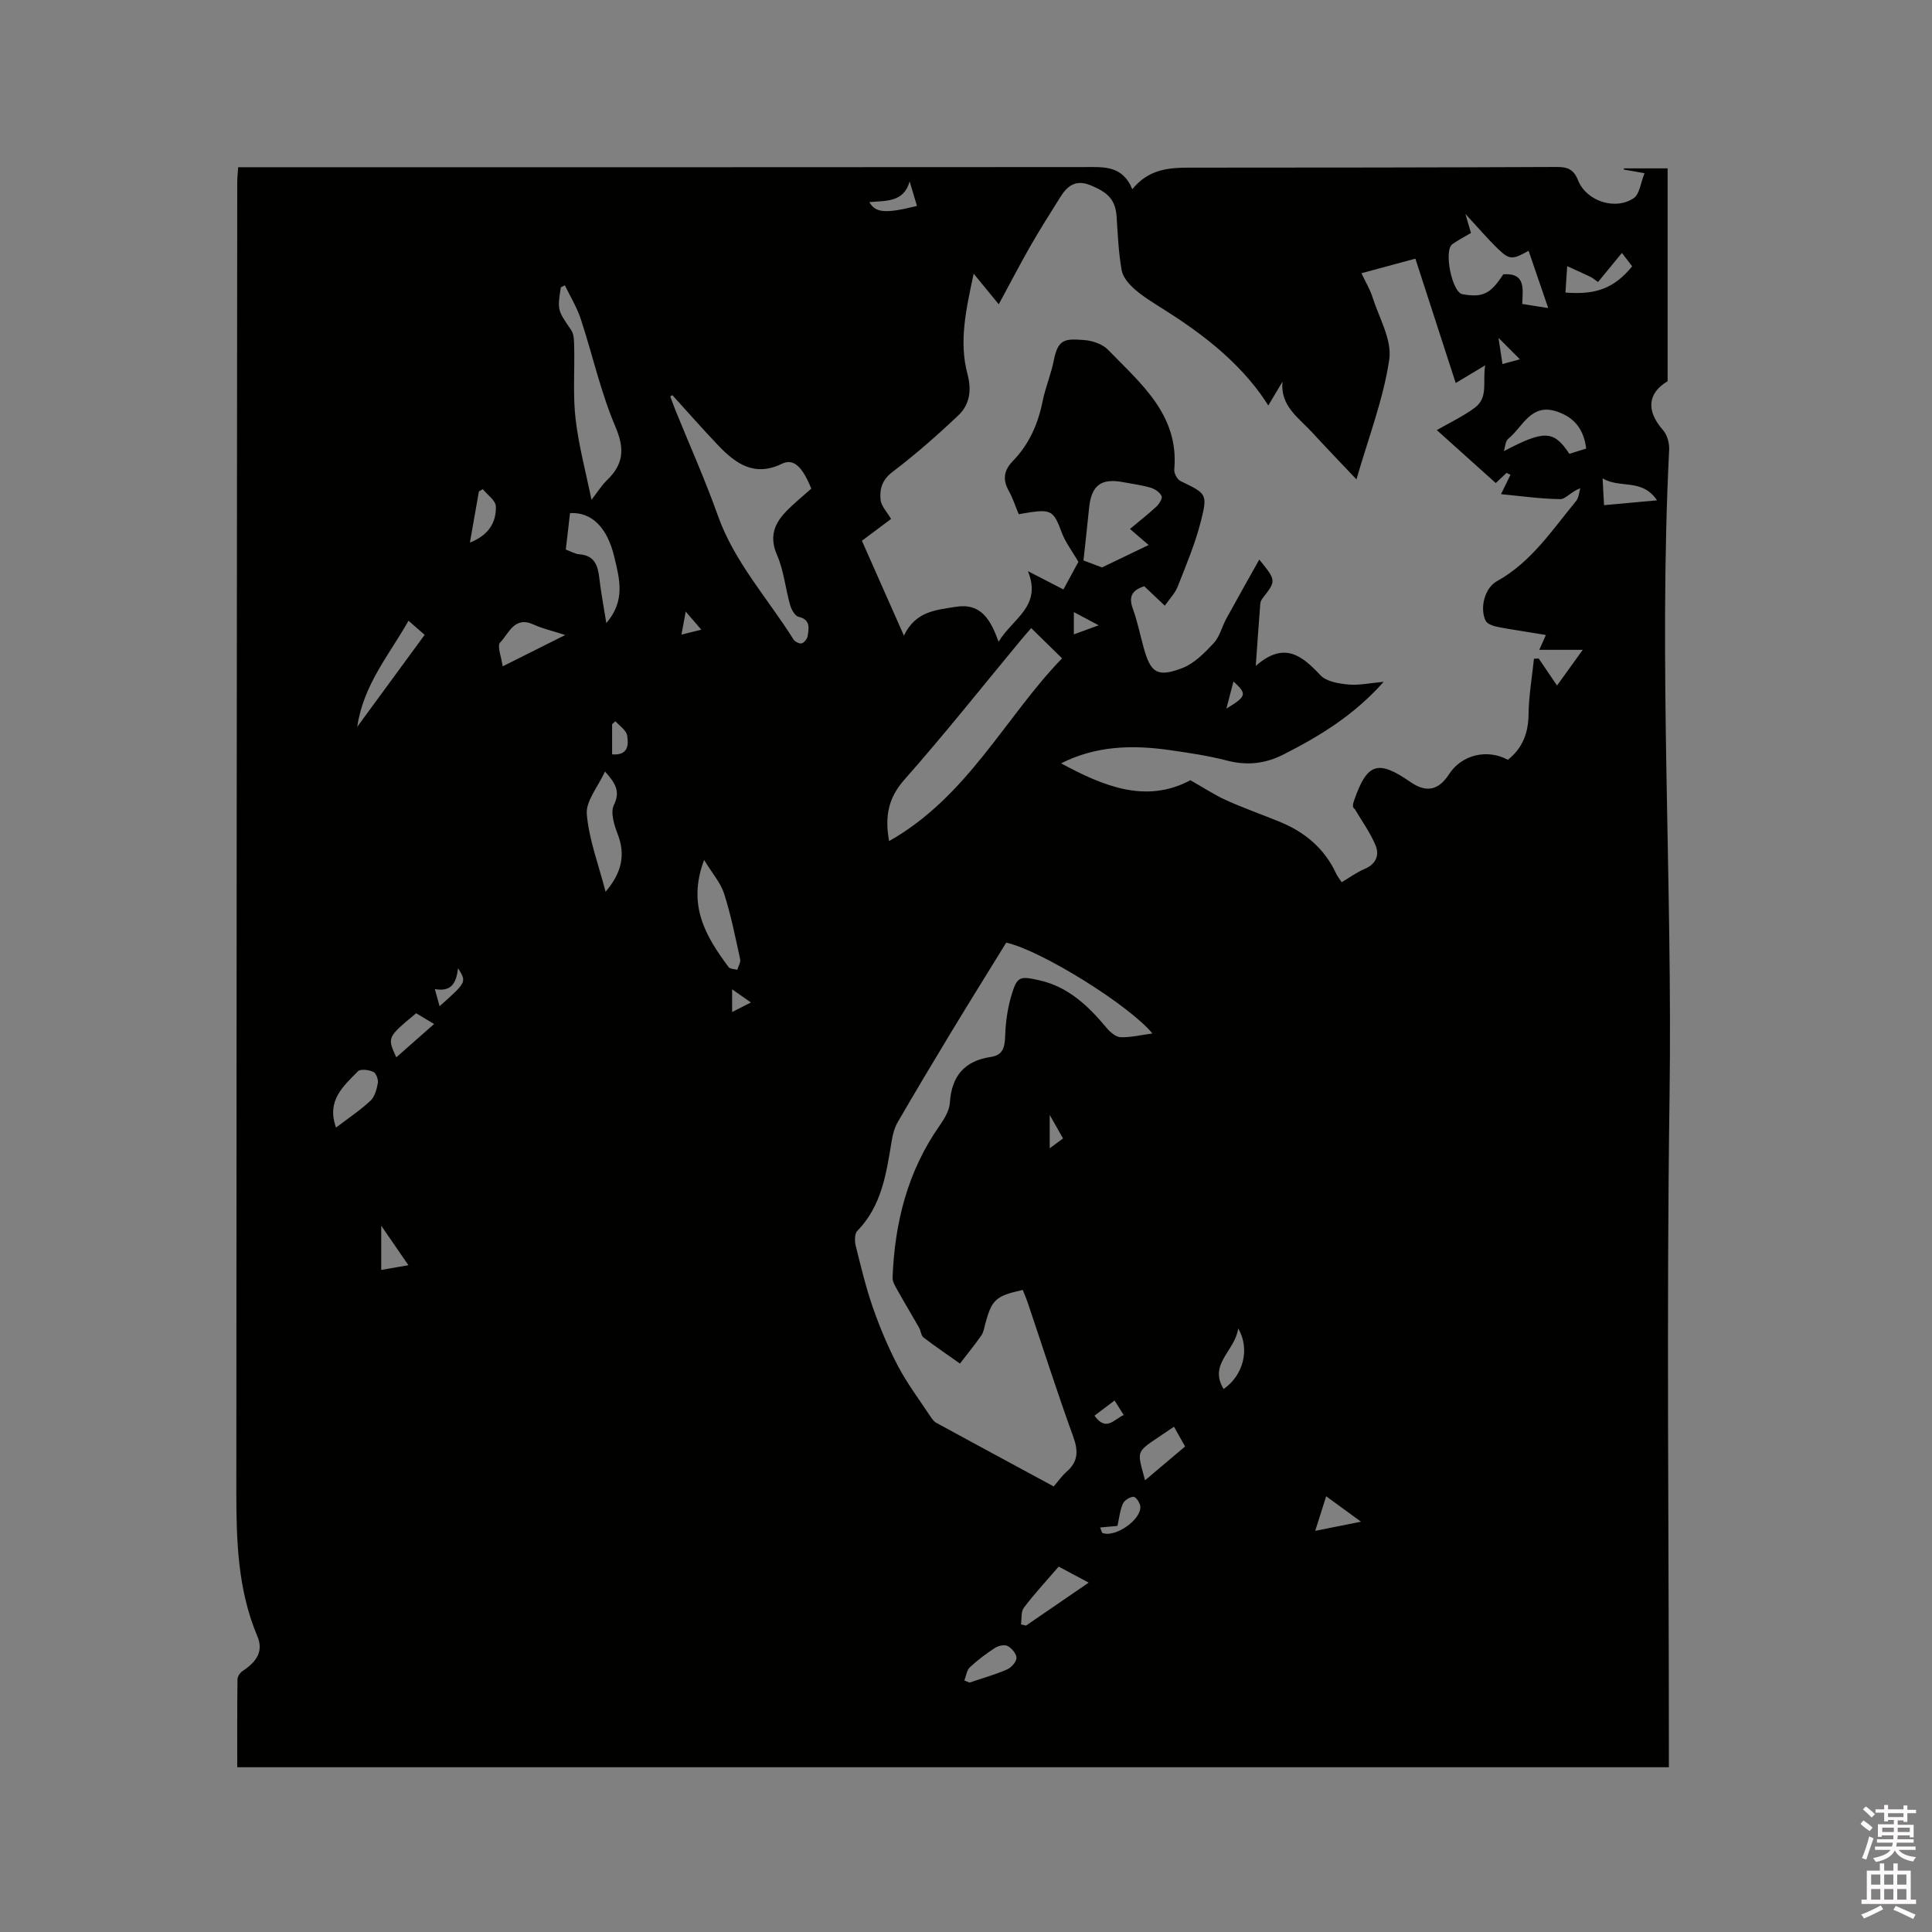 <svg enable-background="new 0 0 400 400" viewBox="0 0 400 400" xmlns="http://www.w3.org/2000/svg"><rect x="0" y="0" width="400" height="400" fill="#808080" stroke="none"/><path d="m385.2 377.6.6-.7c.6.4 1.3.9 1.9 1.5l-.6.7c-.8-.5-1.4-1-1.9-1.5zm.3 7.1c.6-1.4 1.1-2.9 1.5-4.5.3.1.6.3.9.4-.5 1.4-1 2.9-1.5 4.4zm.2-10.1.6-.6c.7.5 1.3 1.1 1.9 1.6l-.7.7c-.6-.6-1.2-1.2-1.8-1.7zm8.4-.8h.8v.9h1.8v.7h-1.8v1.8h-.8v-.3h-1.2v.9h3.3v2.6h-.8v-.4h-2.5c0 .3 0 .6-.1.8h3.4v.7h-3.5c0 .3-.1.6-.1.8h4v.7h-3.5c.7.9 1.9 1.3 3.6 1.5-.2.2-.4.5-.6.9-1.9-.3-3.2-1.1-3.8-2.3-.5 1.1-1.8 2-3.9 2.4-.2-.3-.4-.5-.6-.8 1.9-.4 3.1-.9 3.6-1.7h-3.2v-.7h3.5c.1-.2.1-.5.2-.8h-3.3v-.7h3.4c0-.2 0-.5 0-.8h-2.4v.3h-.8v-2.6h3.3v-.9h-1.2v.3h-.8v-1.8h-1.8v-.7h1.8v-.9h.8v.9h3.2zm-4.4 5.5h2.4c0-.3 0-.6 0-.9h-2.4zm1.2-3.1h3.2v-.8h-3.2zm4.4 2.2h-2.4v.9h2.5v-.9z" fill="#fcfafa"/><path d="m389.2 385.8h.9v1.5h1.9v-1.5h.9v1.5h2.7v6h1.1v.9h-11.3v-.9h1.1v-6h2.7zm.2 8.7.5.8c-1.2.6-2.5 1.3-4 1.9-.2-.3-.3-.6-.6-.8 1.6-.6 3-1.3 4.1-1.9zm-2-4.3h1.9v-2.1h-1.9zm0 3.1h1.9v-2.2h-1.9zm2.7-3.1h1.9v-2.1h-1.9zm0 3.1h1.9v-2.2h-1.9zm2.4 1.3c1.4.6 2.7 1.2 4.1 1.8l-.5.9c-1.5-.7-2.8-1.4-4.1-1.9zm2.2-6.5h-1.9v2.1h1.9zm-1.9 5.2h1.9v-2.2h-1.9z" fill="#fcfafa"/><path d="m49.12 365.89c0-6.15-.03-12.17.05-18.19.01-.58.51-1.36 1.01-1.7 3.09-2.04 4.38-4.2 3.1-7.24-4.07-9.65-4.35-19.81-4.35-29.98.02-90.35.11-180.71.19-271.06 0-.93.11-1.85.19-3.1h4.24c56.95 0 113.9.02 170.85-.03 4 0 7.98-.44 10.03 4.59 3.35-4.14 7.5-4.47 11.83-4.47 25.34 0 50.69-.03 76.03-.14 2.29-.01 3.52.48 4.45 2.8 1.73 4.3 7.71 6.23 11.51 3.65 1.22-.83 1.42-3.17 2.23-5.16-1.86-.33-3.06-.54-4.27-.75 0-.08-.01-.16-.01-.25h9.06v44.07c-4.17 2.46-4.46 6.15-.95 10.12.87.98 1.33 2.71 1.27 4.05-2.24 44.71.72 89.41.08 134.13-.64 44.74-.14 89.51-.14 134.26v4.4c-98.74 0-197.3 0-296.4 0zm187.79-244.51c-2.74.86-3.22 2.33-2.35 4.71.94 2.58 1.48 5.3 2.21 7.95 1.44 5.26 2.81 6.26 8 4.28 2.48-.95 4.63-3.14 6.51-5.16 1.25-1.33 1.69-3.38 2.61-5.06 2.2-4.03 4.46-8.02 6.83-12.25 3.53 4.37 3.53 4.37.68 8.02-.24.31-.44.73-.47 1.11-.31 3.98-.59 7.96-.94 12.89 5.91-5.18 9.57-2.13 13.4 1.94 1.23 1.31 3.76 1.72 5.75 1.91 2.2.21 4.47-.3 7.33-.56-6.09 6.88-13.15 11.19-20.64 15-3.9 1.99-7.66 2.39-11.87 1.29-3.88-1.01-7.89-1.59-11.87-2.16-7.64-1.09-15.17-.91-22.4 2.75 8.72 4.72 17.56 8.41 26.77 3.5 2.77 1.57 5.01 3.05 7.42 4.14 3.57 1.61 7.27 2.92 10.9 4.39 5.31 2.14 9.45 5.57 11.89 10.87.26.55.67 1.04 1.11 1.71 1.65-.97 3.12-2.06 4.76-2.75 2.34-.98 3.09-2.85 2.27-4.84-1.1-2.66-2.84-5.05-4.31-7.55-.57-.33-.4-1.05-.16-1.75 2.69-7.79 4.93-8.53 11.67-3.86 3.29 2.28 5.82 1.76 8.03-1.65 2.57-3.98 7.87-5.27 12.15-2.94 3.03-2.41 4.23-5.52 4.28-9.42.05-3.84.72-7.67 1.12-11.51.33-.01.65-.02.98-.04 1.21 1.78 2.42 3.56 3.8 5.59 1.75-2.43 3.3-4.58 5.32-7.39-3.6 0-6.17 0-9 0 .53-1.18.89-2 1.37-3.07-1.87-.31-3.53-.58-5.19-.85-1.78-.3-3.57-.53-5.32-.95-.72-.17-1.67-.58-1.96-1.15-1.26-2.56-.24-6.77 2.33-8.19 7.13-3.95 11.44-10.6 16.41-16.62.54-.66.58-1.73.85-2.61-1.87.64-3.02 2.25-4.15 2.24-4.11-.05-8.22-.65-12.26-1.03.81-1.66 1.39-2.84 1.96-4.01-.27-.13-.54-.26-.81-.39-.72.68-1.44 1.35-2.24 2.1-4.09-3.67-8.02-7.21-12.2-10.96 2.82-1.63 5.53-2.9 7.88-4.65 2.84-2.13 1.56-5.37 2.13-8.76-2.42 1.45-4.18 2.51-6.1 3.66-2.85-8.8-5.58-17.2-8.35-25.75-3.95 1.07-7.48 2.02-11.17 3.02.85 1.81 1.75 3.28 2.26 4.87 1.37 4.32 4.11 8.93 3.5 13.01-1.23 8.24-4.32 16.2-6.79 24.8-3.32-3.51-6.25-6.54-9.1-9.65-2.8-3.06-6.7-5.5-6.22-10.57-.84 1.4-1.67 2.81-2.93 4.92-.72-1.08-1.17-1.79-1.67-2.47-5.43-7.39-12.59-12.78-20.26-17.6-1.97-1.24-3.99-2.47-5.73-3.99-1.17-1.03-2.44-2.48-2.7-3.92-.65-3.63-.8-7.35-1.04-11.03-.23-3.51-1.7-5.07-5.4-6.58-3.11-1.27-4.81.14-6.27 2.45-2.14 3.4-4.28 6.8-6.27 10.28-2.19 3.83-4.22 7.76-6.47 11.91-1.84-2.25-3.32-4.06-5.19-6.34-1.58 7.4-3.09 14.05-1.28 20.81.89 3.33.46 6.29-1.89 8.52-4.36 4.13-8.9 8.12-13.68 11.75-2.15 1.64-2.64 3.57-2.43 5.71.13 1.34 1.36 2.57 2.18 3.99-1.75 1.31-3.85 2.88-6.04 4.52 2.87 6.48 5.63 12.71 8.7 19.65 2.4-5.07 6.61-5.3 10.69-5.97 5.26-.86 7.22 2.61 8.91 7.22 2.92-4.84 9.04-7.31 6.07-14.61 2.95 1.52 5.06 2.61 7.35 3.79 1.17-2.15 2.22-4.09 3.1-5.72-1.27-2.19-2.72-4.07-3.5-6.19-1.53-4.15-2.11-4.69-6.35-4.09-.81.12-1.62.27-2.5.42-.72-1.71-1.23-3.34-2.05-4.8-1.32-2.35-1.06-4.26.84-6.22 3.33-3.43 5.2-7.62 6.14-12.31.58-2.9 1.77-5.67 2.34-8.57.88-4.46 2.37-4.45 6.34-4.15 1.69.13 3.74.84 4.88 2.01 6.77 7 14.73 13.44 13.71 24.81-.07.77.62 2.04 1.3 2.37 5.37 2.6 5.67 2.62 4.18 8.43-1.17 4.58-3.03 8.99-4.77 13.41-.55 1.4-1.7 2.56-2.67 3.96-1.6-1.51-2.9-2.74-4.25-4.02zm-28.58 73.78c-3.69 5.99-7.54 12.17-11.31 18.39-3.78 6.24-7.52 12.51-11.18 18.82-.65 1.13-1 2.5-1.22 3.81-1.11 6.7-2.03 13.43-7.12 18.66-.58.6-.57 2.12-.33 3.09 1.07 4.31 2.11 8.65 3.57 12.84 1.45 4.14 3.17 8.24 5.21 12.12 1.91 3.61 4.4 6.92 6.66 10.34.33.51.73 1.07 1.24 1.35 8.06 4.4 16.14 8.75 24.31 13.17.98-1.14 1.71-2.21 2.65-3.03 2.42-2.09 2.47-4.29 1.4-7.25-3.32-9.15-6.28-18.43-9.39-27.65-.32-.95-.72-1.87-1.07-2.75-5.6 1.23-6.42 2.01-7.76 7.01-.22.82-.34 1.73-.8 2.39-1.4 2-2.95 3.9-4.44 5.84-2.53-1.79-5.1-3.53-7.56-5.41-.51-.39-.53-1.36-.89-2-1.5-2.64-3.07-5.23-4.55-7.88-.44-.78-.98-1.68-.95-2.51.43-11.33 3.09-21.97 9.7-31.41 1-1.43 2.06-3.16 2.16-4.8.36-5.53 3.03-8.66 8.48-9.47 2.57-.38 2.89-2.07 2.97-4.36.09-2.81.49-5.68 1.29-8.37 1.18-3.96 1.7-4.04 5.7-3.16 6.06 1.34 10.2 5.31 14 9.86.73.87 1.89 1.9 2.89 1.94 2.12.07 4.26-.46 6.6-.77-4.69-5.77-22.93-17.17-30.26-18.81zm-69.13-113.36c-.14.09-.29.19-.43.28.36.96.7 1.92 1.08 2.87 2.94 7.25 6.15 14.41 8.77 21.78 3.44 9.68 10.34 17.16 15.66 25.65.3.48 1.25.95 1.72.82.53-.16 1.14-.96 1.23-1.56.24-1.64.59-3.35-1.89-3.94-.75-.18-1.49-1.49-1.75-2.42-.98-3.45-1.31-7.15-2.72-10.39-1.6-3.67-.62-6.37 1.79-8.9 1.66-1.74 3.56-3.25 5.31-4.83-1.86-4.58-3.68-6.31-6.09-5.14-5.66 2.75-9.54 0-13.15-3.77-3.25-3.41-6.36-6.96-9.53-10.45zm44.88 92.34c16.28-9.21 24.06-25.72 35.81-37.84-2.33-2.28-4.32-4.24-6.39-6.26-.56.65-1.33 1.51-2.07 2.4-8.03 9.69-15.86 19.56-24.19 28.99-3.33 3.76-4.09 7.57-3.16 12.71zm-67.13-115.07c-.28.14-.56.28-.84.42-.74 4.77-.66 4.72 2.15 8.86.62.91.59 2.36.62 3.57.11 4.95-.28 9.94.29 14.83.63 5.45 2.08 10.8 3.29 16.73 1.33-1.71 2.11-3 3.16-4.01 3.43-3.29 3.79-6.45 1.81-11.09-3.06-7.16-4.74-14.9-7.19-22.34-.8-2.43-2.18-4.66-3.29-6.97zm117 50.44c1.91-1.6 3.74-3.02 5.43-4.59.6-.56 1.34-1.73 1.12-2.2-.36-.78-1.37-1.48-2.25-1.74-1.81-.54-3.71-.77-5.58-1.13-4.7-.92-6.72.6-7.19 5.36-.35 3.53-.75 7.05-1.16 10.83 1.25.47 2.9 1.09 3.84 1.44 3.51-1.69 6.49-3.12 9.65-4.64-1.35-1.17-2.53-2.18-3.86-3.33zm77.29-52.72c4.71-.33 4.03 3.09 3.92 6.14 1.7.27 3.2.51 5.38.85-1.48-4.33-2.75-8.03-4.06-11.86-3.32 1.87-3.95 1.9-6.29-.35-2.23-2.15-4.25-4.53-6.79-7.27.48 1.64.79 2.71 1.15 3.93-1.35.81-2.66 1.48-3.85 2.32-1.84 1.29-.08 9.97 2.07 10.36 4.2.75 5.83-.04 8.47-4.12zm-185.71 72.21c4.05-4.69 2.7-9.23 1.69-13.54-1.47-6.33-4.75-9.47-9.2-9.23-.29 2.46-.58 4.95-.88 7.55 1.04.38 1.91.91 2.81.98 3.13.24 3.83 2.29 4.13 4.91.32 2.83.86 5.63 1.45 9.33zm-.27 30.73c-1.45 3.18-3.99 6.11-3.77 8.81.44 5.28 2.43 10.42 3.89 16.09 3.37-3.98 4.16-7.65 2.49-11.98-.72-1.87-1.52-4.46-.77-5.99 1.39-2.84.31-4.5-1.84-6.93zm20.52 18.32c-3.57 9.43.41 15.9 5.06 22.17.31.41 1.2.39 1.81.57.21-.74.73-1.55.59-2.21-1-4.54-1.9-9.13-3.32-13.55-.73-2.28-2.47-4.23-4.14-6.98zm179.14-84.09c1.22-.38 2.3-.72 3.48-1.09-.47-3.87-2.32-6.35-5.91-7.62-5.53-1.95-7.18 3.14-10.23 5.6-.6.48-.62 1.69-.91 2.56 8.36-4.38 10.31-4.38 13.57.55zm-240.34 34.55c-4.03 7.14-9.32 13.2-10.62 21.97 4.88-6.65 9.4-12.83 13.96-19.04-1.19-1.04-2.05-1.8-3.34-2.93zm126.81 207.81c.35.08.69.16 1.04.24 4.23-2.9 8.46-5.8 12.97-8.89-2.19-1.17-4.11-2.2-6.21-3.32-2.49 2.89-5 5.59-7.21 8.51-.63.83-.42 2.29-.59 3.46zm-94.36-204.85c-2.8-.91-4.76-1.33-6.54-2.16-3.99-1.86-5.13 1.86-6.94 3.71-.68.69.26 2.98.52 4.94 4.55-2.29 8.37-4.2 12.96-6.49zm-47.46 101.98c2.53-1.93 4.99-3.56 7.12-5.55.9-.83 1.31-2.38 1.54-3.67.13-.73-.37-2.07-.94-2.32-.94-.41-2.67-.65-3.19-.11-2.97 3.06-6.56 6.01-4.53 11.65zm254.54-172.88c6.48.53 10.19-1.01 13.81-5.43-.66-.87-1.34-1.75-2.12-2.77-1.77 2.16-3.36 4.09-4.95 6.02-.69-.48-1.09-.84-1.56-1.07-1.59-.76-3.21-1.48-4.82-2.21-.12 1.78-.23 3.55-.36 5.46zm-81.05 234.82c-8.25 5.68-7.81 4.13-5.99 11.09 2.81-2.37 5.51-4.65 8.29-7-.88-1.56-1.59-2.81-2.3-4.09zm-43.4 52.54c.35.14.7.29 1.05.43 2.58-.87 5.22-1.61 7.71-2.68.9-.38 1.97-1.52 2.03-2.38.05-.82-.94-2.02-1.78-2.49-.64-.36-1.94-.1-2.65.36-1.85 1.19-3.63 2.54-5.24 4.04-.64.62-.76 1.8-1.12 2.72zm56.7-72.89c-.68 4.74-6.2 7.35-3.02 12.54 3.98-2.75 5.56-8.15 3.02-12.54zm86.71-171.45c-3.11-4.62-7.54-2.37-11.27-4.54.13 2.45.22 3.95.3 5.54 3.72-.34 7.05-.64 10.97-1zm-256.91 106.19c-6.01 5-6.01 5-4.11 9.13 2.59-2.29 5.13-4.53 7.82-6.9-1.44-.86-2.51-1.51-3.71-2.23zm11.13-97.45c3.8-1.48 5.49-4.11 5.37-7.5-.04-1.21-1.74-2.37-2.69-3.55-.27.16-.55.31-.82.47-.6 3.42-1.2 6.83-1.86 10.58zm184.49 202.72c-2.74-2-4.82-3.51-7.21-5.26-.79 2.48-1.45 4.57-2.27 7.16 3.26-.65 5.93-1.18 9.48-1.9zm-54.01 1.2c.27.63.33 1.08.52 1.15 2.58.96 7.92-2.67 7.81-5.44-.03-.75-.9-2.06-1.4-2.06-.77-.01-1.92.73-2.23 1.44-.61 1.41-.76 3.02-1.11 4.58-1.23.11-2.26.21-3.59.33zm-39.44-278.69c-1.24 4.45-5.04 3.95-8.34 4.29 1.31 2.28 3.43 2.39 9.86.78-.51-1.69-1.01-3.38-1.52-5.07zm-109.4 216.21v9.15c1.87-.32 3.55-.61 5.63-.97-1.89-2.74-3.5-5.09-5.63-8.18zm48.49-104.45c-.23.21-.46.41-.69.62v6.24c3.39.28 3.43-2.02 3.11-3.91-.18-1.09-1.57-1.98-2.42-2.95zm187.26-74.93c-1.54-1.54-3.15-3.15-4.43-4.44.21 1.35.5 3.29.82 5.42 1.66-.46 2.96-.81 3.61-.98zm-224.65 130.39c.37 1.34.65 2.34.98 3.55 5.62-5.01 5.62-5.01 3.82-7.87-.34 2.82-1.2 4.98-4.8 4.32zm136.57 88.32c2.42 3.38 4.02.77 6.05-.14-.7-1.11-1.25-1.99-1.89-3-1.4 1.06-2.66 2-4.16 3.14zm.87-163.64c-2.08-1.11-3.52-1.87-5.14-2.73v4.61c1.67-.61 3.09-1.13 5.14-1.88zm-10.14 101.37v6.91c1.18-.87 1.96-1.46 2.76-2.04-.88-1.56-1.6-2.83-2.76-4.87zm36.58-84.12c4.2-2.55 4.31-3.02 1.47-5.62-.48 1.84-.95 3.62-1.47 5.62zm-111.94-20.09c-.34 1.83-.57 3.1-.88 4.77 1.54-.38 2.63-.65 4.11-1.02-1.18-1.38-2.03-2.36-3.23-3.75zm9.61 82.91c1.38-.7 2.48-1.26 3.89-1.98-1.49-1.04-2.53-1.77-3.89-2.72z" fill="#010100"/></svg>